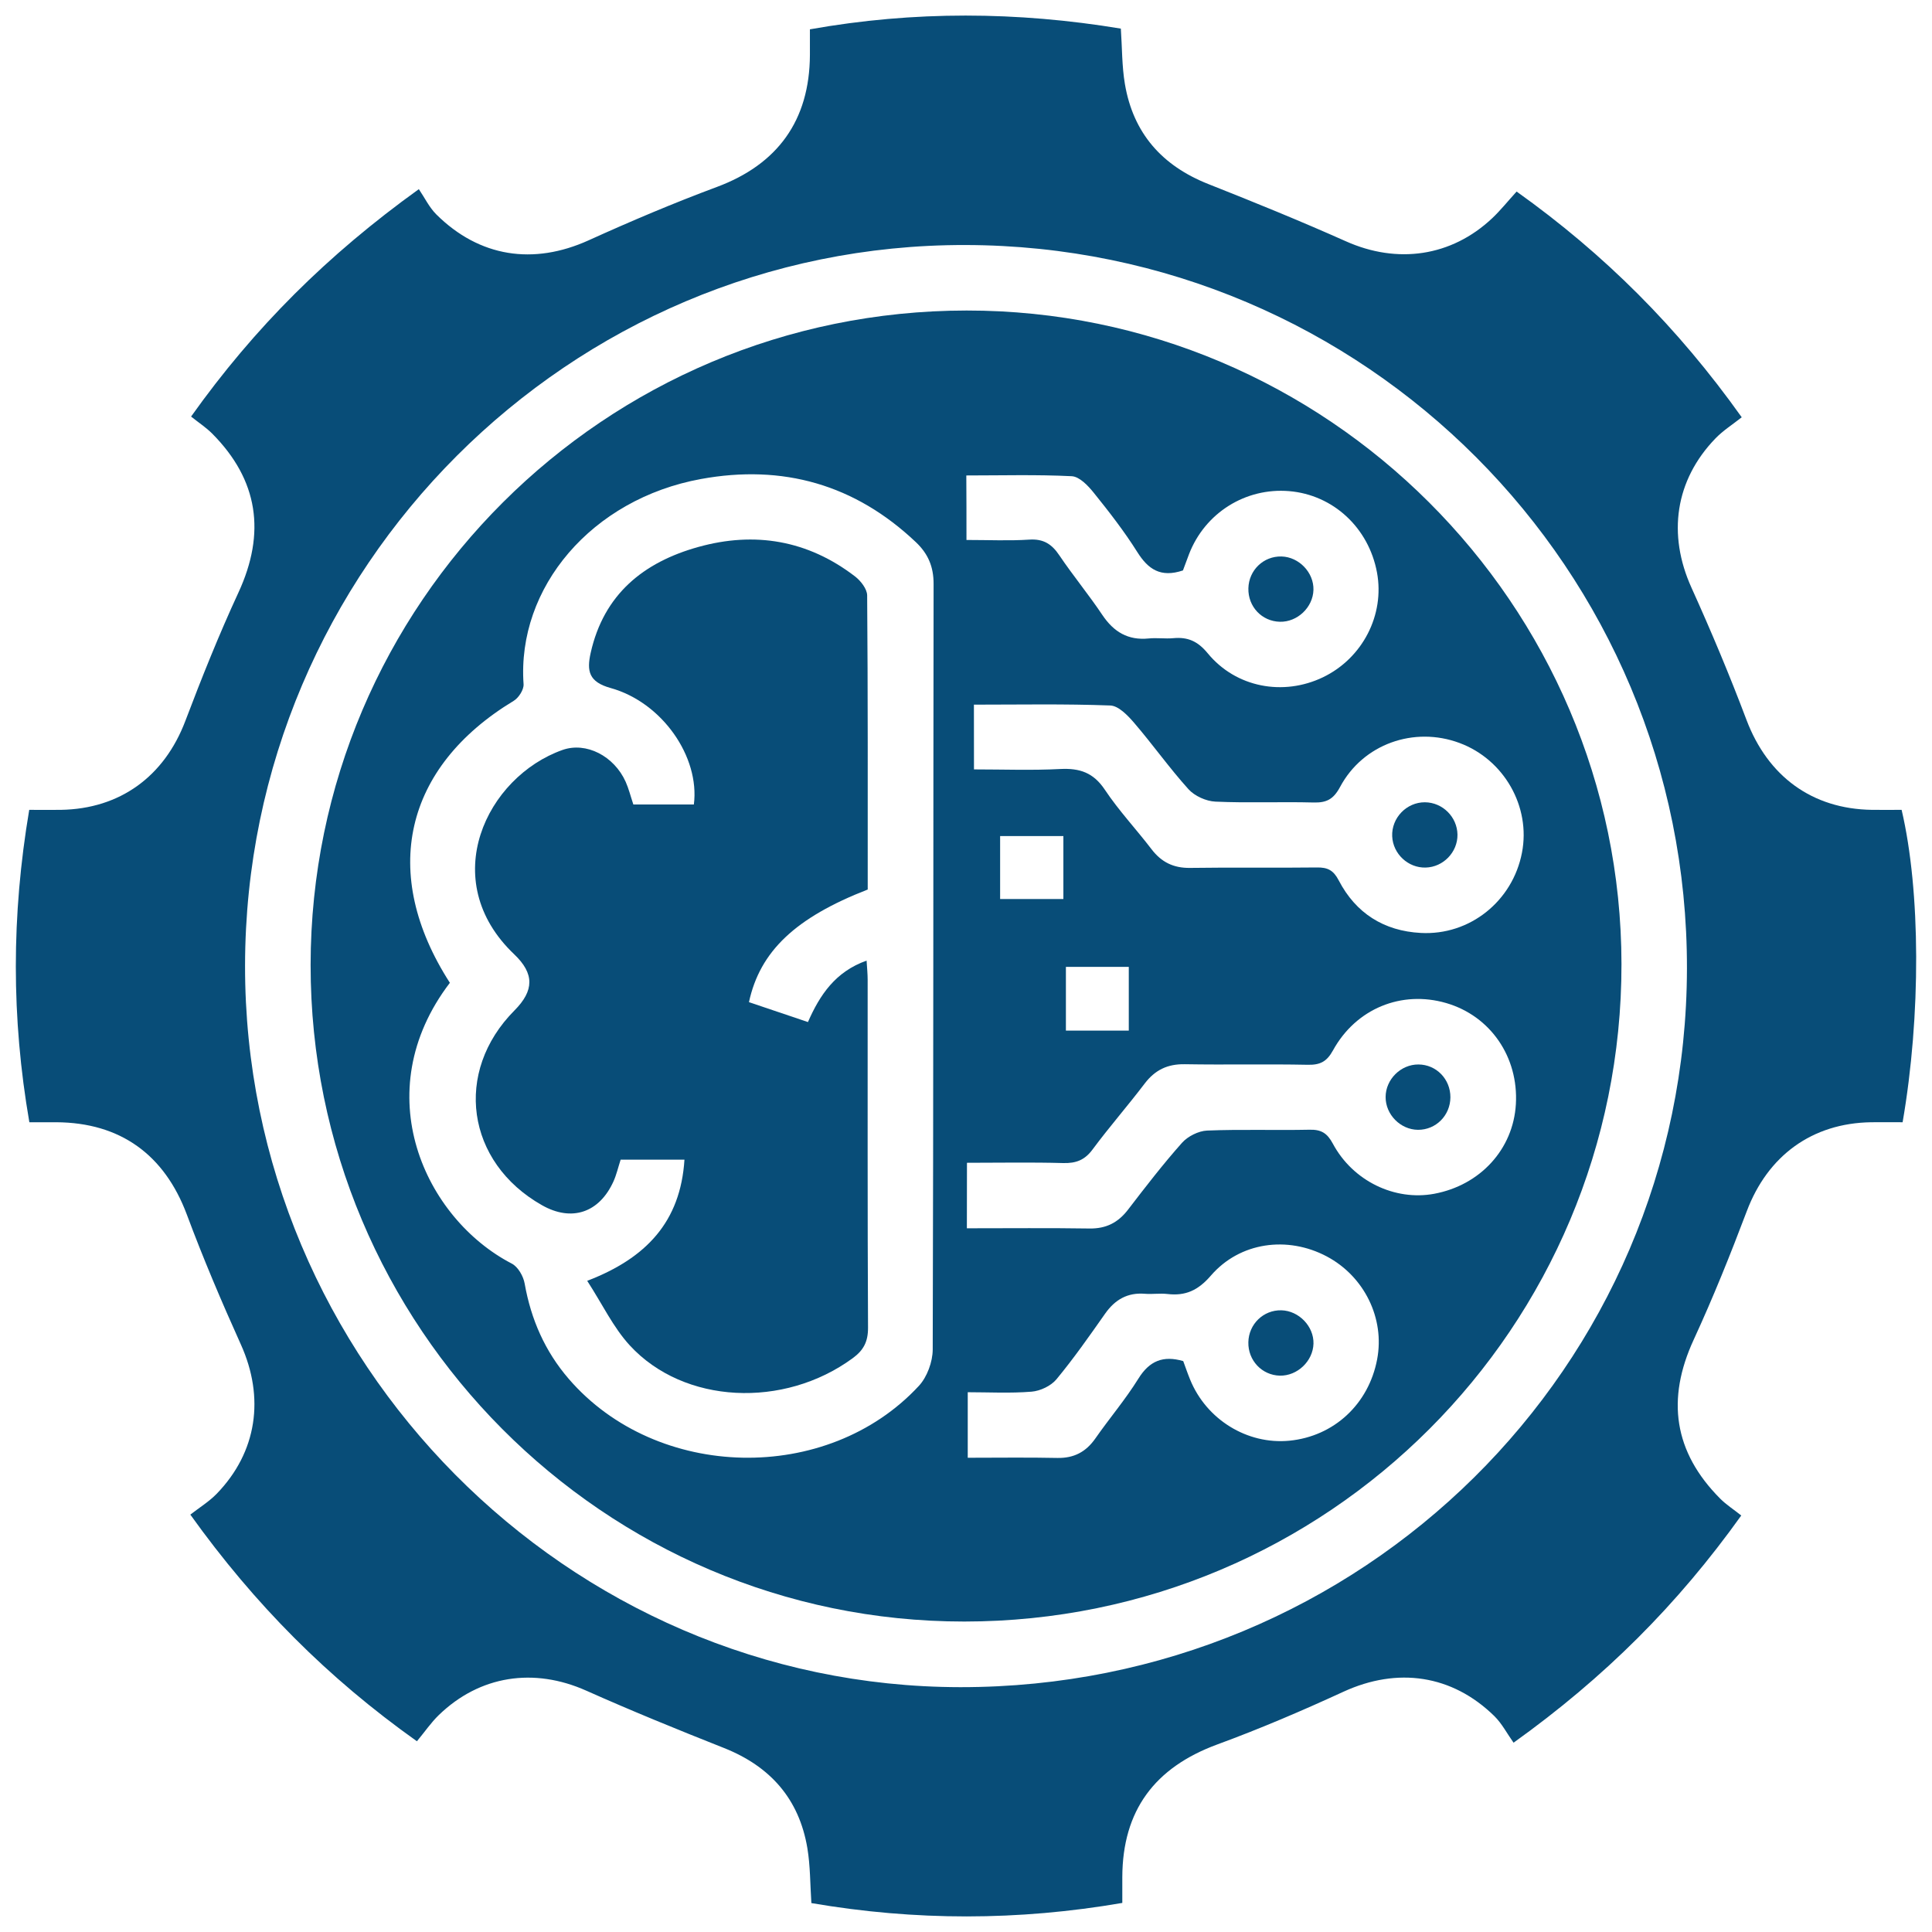 <?xml version="1.0" encoding="UTF-8"?>
<svg xmlns="http://www.w3.org/2000/svg" width="62" height="62" viewBox="0 0 62 62" fill="none">
  <g clip-path="url(#clip0_194_414)">
    <path d="M61.025 25.989C61.636 28.596 61.649 32.589 61.057 36.014C60.734 36.014 60.391 36.01 60.049 36.014C58.147 36.042 56.727 37.09 56.056 38.869C55.531 40.258 54.976 41.64 54.354 42.989C53.469 44.904 53.713 46.597 55.202 48.092C55.399 48.29 55.641 48.444 55.879 48.634C53.834 51.495 51.499 53.828 48.572 55.925C48.366 55.637 48.201 55.314 47.957 55.073C46.596 53.739 44.844 53.495 43.116 54.288C41.786 54.9 40.438 55.477 39.065 55.981C37.054 56.721 36.023 58.101 36.016 60.238C36.014 60.498 36.016 60.758 36.016 61.067C32.669 61.643 29.371 61.644 26.038 61.072C25.998 60.473 26.005 59.881 25.909 59.307C25.643 57.727 24.718 56.684 23.231 56.094C21.749 55.507 20.27 54.905 18.814 54.255C17.136 53.507 15.401 53.762 14.082 55.038C13.831 55.281 13.632 55.576 13.379 55.879C10.517 53.846 8.176 51.493 6.108 48.606C6.408 48.373 6.712 48.186 6.954 47.937C8.252 46.597 8.499 44.852 7.73 43.147C7.11 41.773 6.52 40.383 5.994 38.972C5.277 37.059 3.867 36.024 1.804 36.014C1.525 36.012 1.245 36.014 0.942 36.014C0.362 32.661 0.366 29.378 0.938 25.989C1.27 25.989 1.611 25.994 1.951 25.989C3.855 25.959 5.274 24.914 5.948 23.135C6.475 21.746 7.028 20.364 7.651 19.017C8.536 17.103 8.292 15.405 6.807 13.912C6.608 13.714 6.369 13.558 6.132 13.368C8.168 10.508 10.51 8.179 13.441 6.07C13.627 6.344 13.774 6.653 14.001 6.88C15.385 8.255 17.12 8.514 18.89 7.712C20.242 7.099 21.612 6.518 23.004 6C24.951 5.276 25.982 3.868 25.991 1.761C25.993 1.501 25.991 1.241 25.991 0.941C29.34 0.345 32.638 0.368 35.969 0.918C36.011 1.527 36.002 2.121 36.099 2.695C36.366 4.275 37.291 5.319 38.778 5.907C40.261 6.493 41.739 7.096 43.195 7.745C44.838 8.479 46.572 8.239 47.883 7.006C48.154 6.751 48.386 6.458 48.67 6.147C51.492 8.16 53.84 10.506 55.894 13.391C55.594 13.628 55.292 13.819 55.051 14.069C53.752 15.414 53.508 17.152 54.281 18.859C54.911 20.252 55.504 21.663 56.044 23.095C56.728 24.909 58.147 25.964 60.079 25.989C60.397 25.992 60.72 25.989 61.025 25.989ZM7.864 30.986C7.848 43.68 18.208 54.13 30.817 54.143C43.713 54.155 54.112 43.874 54.136 31.088C54.161 18.273 43.806 7.886 30.98 7.863C18.261 7.838 7.88 18.224 7.864 30.986Z" fill="#084D78"></path>
    <path d="M31.019 9.965C42.574 9.958 52.023 19.388 52.035 30.935C52.047 42.597 42.616 52.035 30.945 52.037C19.38 52.041 9.959 42.576 9.968 30.963C9.977 19.374 19.403 9.972 31.019 9.965ZM14.437 31.539C11.745 35.069 13.641 39.109 16.425 40.551C16.625 40.655 16.797 40.957 16.837 41.192C17.041 42.342 17.489 43.366 18.253 44.251C21.076 47.523 26.552 47.645 29.488 44.474C29.753 44.188 29.93 43.701 29.932 43.308C29.956 35.116 29.948 26.926 29.96 18.734C29.96 18.185 29.783 17.77 29.393 17.4C27.437 15.546 25.12 14.892 22.495 15.372C18.992 16.011 16.583 18.852 16.802 21.957C16.814 22.131 16.644 22.396 16.483 22.492C12.965 24.62 12.177 28.029 14.437 31.539ZM31.028 39.417C32.383 39.417 33.674 39.404 34.963 39.424C35.495 39.432 35.88 39.236 36.199 38.82C36.759 38.091 37.321 37.36 37.932 36.674C38.118 36.465 38.461 36.293 38.738 36.281C39.832 36.237 40.928 36.277 42.024 36.254C42.398 36.245 42.591 36.361 42.774 36.704C43.418 37.905 44.763 38.544 46.024 38.31C47.504 38.035 48.562 36.877 48.646 35.436C48.735 33.919 47.829 32.602 46.41 32.189C44.981 31.773 43.518 32.361 42.777 33.708C42.577 34.071 42.364 34.178 41.968 34.17C40.654 34.143 39.339 34.175 38.025 34.152C37.469 34.142 37.067 34.335 36.733 34.774C36.19 35.489 35.597 36.166 35.063 36.886C34.812 37.227 34.533 37.334 34.122 37.324C33.1 37.295 32.078 37.315 31.031 37.315C31.028 38.036 31.028 38.686 31.028 39.417ZM31.256 24.691C32.204 24.691 33.119 24.726 34.03 24.678C34.652 24.647 35.091 24.796 35.455 25.342C35.902 26.013 36.461 26.608 36.953 27.251C37.27 27.667 37.658 27.859 38.189 27.852C39.544 27.832 40.902 27.855 42.259 27.838C42.605 27.832 42.793 27.927 42.962 28.254C43.509 29.306 44.41 29.876 45.592 29.939C47.169 30.026 48.544 28.916 48.842 27.362C49.127 25.885 48.267 24.373 46.837 23.843C45.38 23.3 43.741 23.874 43.004 25.255C42.791 25.651 42.57 25.764 42.152 25.753C41.102 25.725 40.05 25.773 39.002 25.725C38.705 25.711 38.338 25.546 38.139 25.326C37.525 24.645 36.993 23.892 36.394 23.195C36.19 22.958 35.894 22.648 35.628 22.64C34.173 22.585 32.713 22.613 31.254 22.613C31.256 23.326 31.256 23.976 31.256 24.691ZM31.015 17.328C31.728 17.328 32.382 17.359 33.031 17.317C33.484 17.287 33.753 17.459 33.995 17.821C34.436 18.474 34.94 19.084 35.377 19.737C35.743 20.281 36.201 20.555 36.863 20.489C37.123 20.462 37.39 20.504 37.65 20.48C38.117 20.436 38.438 20.576 38.758 20.966C39.664 22.066 41.179 22.346 42.454 21.735C43.725 21.124 44.442 19.735 44.189 18.371C43.922 16.934 42.781 15.879 41.371 15.761C39.969 15.644 38.67 16.46 38.159 17.779C38.083 17.976 38.011 18.174 37.962 18.306C37.242 18.547 36.842 18.265 36.496 17.714C36.078 17.049 35.592 16.424 35.098 15.811C34.916 15.584 34.64 15.294 34.392 15.282C33.268 15.226 32.141 15.258 31.01 15.258C31.015 15.963 31.015 16.596 31.015 17.328ZM37.971 43.679C38.041 43.867 38.11 44.072 38.192 44.272C38.715 45.556 40.027 46.364 41.376 46.234C42.807 46.095 43.922 45.061 44.194 43.622C44.444 42.309 43.782 40.959 42.575 40.319C41.316 39.652 39.788 39.858 38.858 40.936C38.45 41.408 38.048 41.594 37.465 41.526C37.228 41.498 36.982 41.538 36.743 41.519C36.185 41.473 35.783 41.705 35.465 42.156C34.961 42.873 34.459 43.591 33.901 44.265C33.725 44.476 33.384 44.637 33.107 44.66C32.42 44.716 31.727 44.678 31.056 44.678C31.056 45.435 31.056 46.1 31.056 46.781C32.05 46.781 32.991 46.767 33.932 46.787C34.464 46.797 34.849 46.594 35.151 46.162C35.602 45.515 36.117 44.911 36.531 44.244C36.886 43.67 37.327 43.491 37.971 43.679ZM34.125 26.831C33.4 26.831 32.752 26.831 32.095 26.831C32.095 27.532 32.095 28.194 32.095 28.851C32.801 28.851 33.463 28.851 34.125 28.851C34.125 28.154 34.125 27.507 34.125 26.831ZM34.206 31.028C34.206 31.752 34.206 32.414 34.206 33.074C34.903 33.074 35.549 33.074 36.224 33.074C36.224 32.38 36.224 31.717 36.224 31.028C35.539 31.028 34.891 31.028 34.206 31.028Z" fill="#084D78"></path>
    <path d="M21.965 37.215C21.222 37.215 20.572 37.215 19.917 37.215C19.836 37.465 19.784 37.698 19.687 37.913C19.229 38.924 18.34 39.215 17.392 38.676C14.958 37.298 14.549 34.399 16.511 32.425C17.143 31.789 17.153 31.245 16.502 30.625C13.998 28.246 15.61 24.93 18.054 24.066C18.806 23.801 19.705 24.256 20.079 25.09C20.175 25.304 20.232 25.538 20.325 25.817C20.737 25.817 21.15 25.817 21.562 25.817C21.8 25.817 22.037 25.817 22.267 25.817C22.462 24.289 21.25 22.54 19.598 22.08C18.89 21.884 18.827 21.531 18.955 20.953C19.375 19.074 20.649 18.043 22.409 17.553C24.225 17.047 25.924 17.337 27.436 18.496C27.621 18.637 27.826 18.9 27.828 19.107C27.853 22.259 27.846 25.41 27.846 28.546C25.528 29.448 24.388 30.525 24.035 32.16C24.646 32.367 25.262 32.574 25.928 32.799C26.309 31.928 26.808 31.183 27.81 30.827C27.825 31.069 27.844 31.256 27.844 31.44C27.846 35.163 27.837 38.885 27.856 42.608C27.858 43.056 27.712 43.332 27.364 43.586C25.155 45.207 21.949 45.063 20.212 43.177C19.68 42.599 19.331 41.853 18.844 41.103C20.739 40.376 21.838 39.209 21.965 37.215Z" fill="#084D78"></path>
    <path d="M46.545 35.214C46.541 35.797 46.08 36.26 45.505 36.257C44.942 36.253 44.462 35.767 44.466 35.202C44.469 34.636 44.954 34.157 45.519 34.16C46.092 34.162 46.548 34.631 46.545 35.214Z" fill="#084D78"></path>
    <path d="M46.772 26.784C46.779 27.346 46.317 27.827 45.751 27.841C45.188 27.857 44.701 27.4 44.677 26.837C44.652 26.247 45.139 25.743 45.728 25.746C46.296 25.751 46.763 26.217 46.772 26.784Z" fill="#084D78"></path>
    <path d="M42.15 18.931C42.134 19.493 41.633 19.967 41.072 19.953C40.492 19.939 40.048 19.466 40.062 18.88C40.076 18.297 40.547 17.844 41.124 17.858C41.686 17.872 42.166 18.374 42.15 18.931Z" fill="#084D78"></path>
    <path d="M42.151 43.12C42.135 43.681 41.632 44.158 41.072 44.146C40.498 44.133 40.048 43.658 40.061 43.073C40.073 42.492 40.545 42.035 41.121 42.049C41.683 42.063 42.166 42.565 42.151 43.12Z" fill="#084D78"></path>
  </g>
  <defs>
    <clipPath id="clip0_194_414">
      <rect width="62" height="62" fill="white"></rect>
    </clipPath>
  </defs>
</svg>
